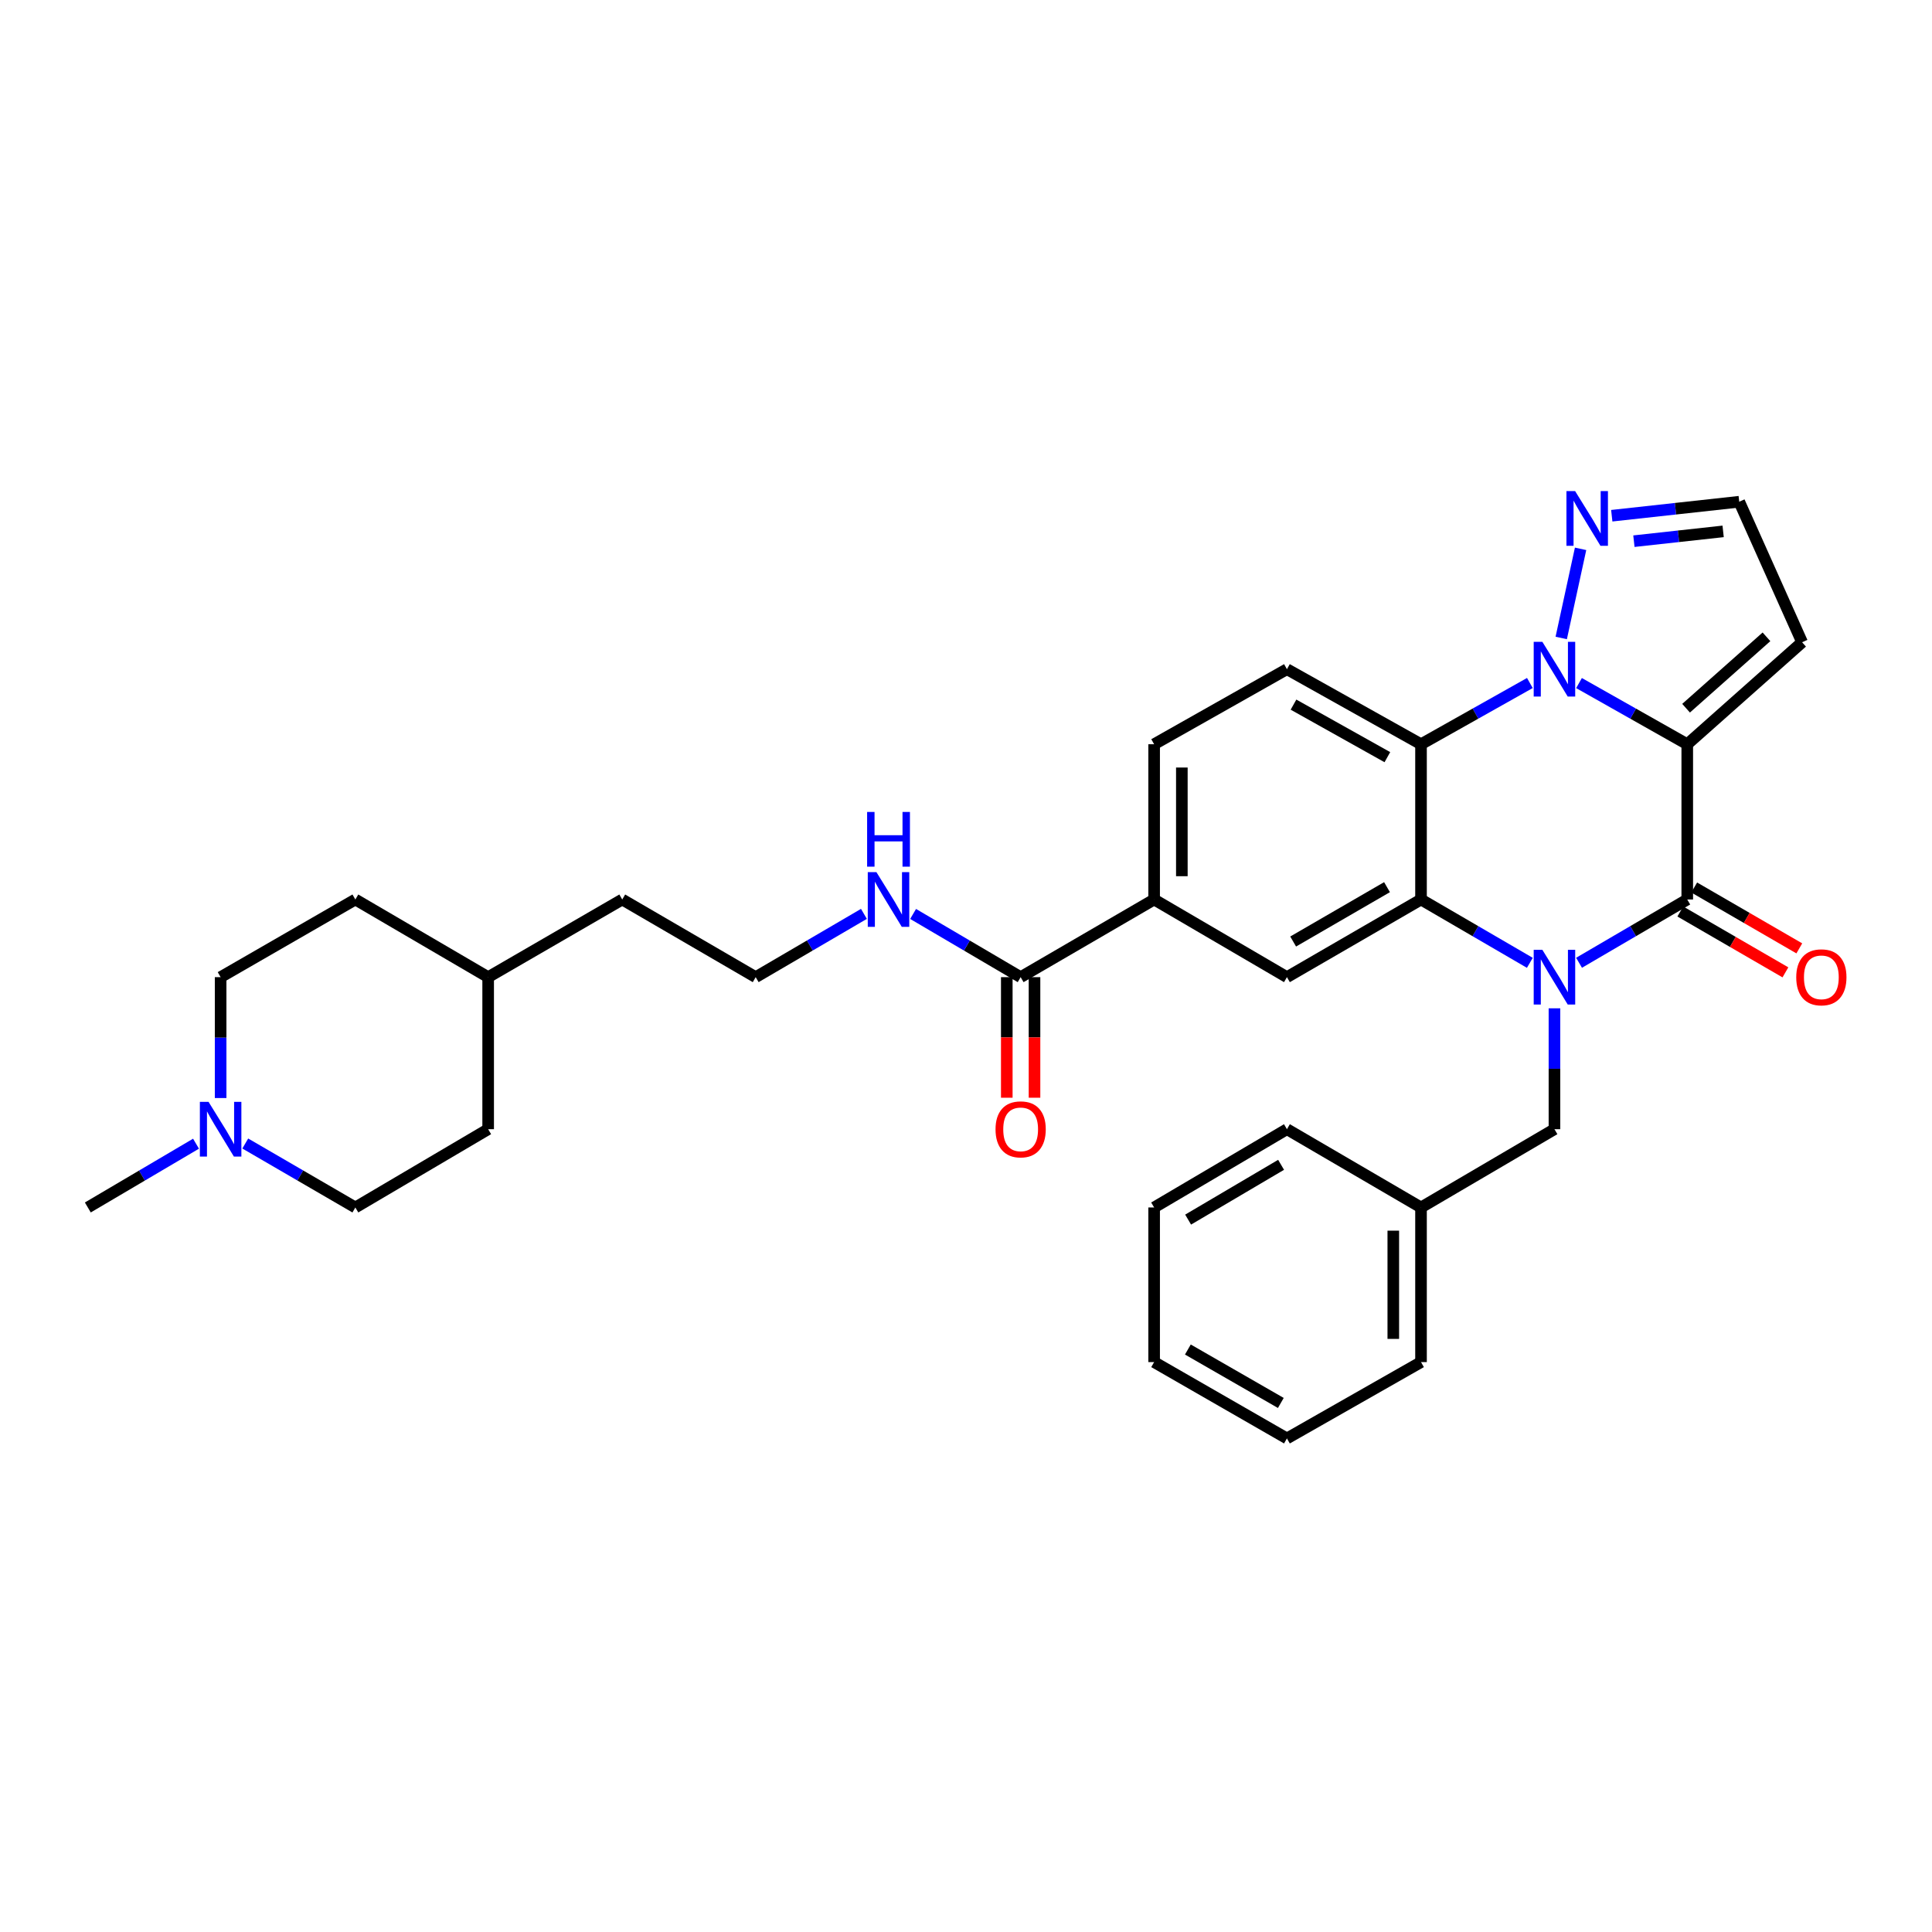 <?xml version='1.0' encoding='iso-8859-1'?>
<svg version='1.1' baseProfile='full'
              xmlns='http://www.w3.org/2000/svg'
                      xmlns:rdkit='http://www.rdkit.org/xml'
                      xmlns:xlink='http://www.w3.org/1999/xlink'
                  xml:space='preserve'
width='1000px' height='1000px' viewBox='0 0 1000 1000'>
<!-- END OF HEADER -->
<rect style='opacity:1.0;fill:#FFFFFF;stroke:none' width='1000' height='1000' x='0' y='0'> </rect>
<path class='bond-1' d='M 873.321,385.217 L 845.308,369.385' style='fill:none;fill-rule:evenodd;stroke:#000000;stroke-width:6px;stroke-linecap:butt;stroke-linejoin:miter;stroke-opacity:1' />
<path class='bond-1' d='M 845.308,369.385 L 817.295,353.554' style='fill:none;fill-rule:evenodd;stroke:#0000FF;stroke-width:6px;stroke-linecap:butt;stroke-linejoin:miter;stroke-opacity:1' />
<path class='bond-2' d='M 873.321,385.217 L 873.321,465.578' style='fill:none;fill-rule:evenodd;stroke:#000000;stroke-width:6px;stroke-linecap:butt;stroke-linejoin:miter;stroke-opacity:1' />
<path class='bond-7' d='M 873.321,385.217 L 932.766,332.428' style='fill:none;fill-rule:evenodd;stroke:#000000;stroke-width:6px;stroke-linecap:butt;stroke-linejoin:miter;stroke-opacity:1' />
<path class='bond-7' d='M 872.711,366.571 L 914.322,329.618' style='fill:none;fill-rule:evenodd;stroke:#000000;stroke-width:6px;stroke-linecap:butt;stroke-linejoin:miter;stroke-opacity:1' />
<path class='bond-0' d='M 817.312,498.329 L 845.316,481.953' style='fill:none;fill-rule:evenodd;stroke:#0000FF;stroke-width:6px;stroke-linecap:butt;stroke-linejoin:miter;stroke-opacity:1' />
<path class='bond-0' d='M 845.316,481.953 L 873.321,465.578' style='fill:none;fill-rule:evenodd;stroke:#000000;stroke-width:6px;stroke-linecap:butt;stroke-linejoin:miter;stroke-opacity:1' />
<path class='bond-3' d='M 791.844,498.36 L 763.68,481.969' style='fill:none;fill-rule:evenodd;stroke:#0000FF;stroke-width:6px;stroke-linecap:butt;stroke-linejoin:miter;stroke-opacity:1' />
<path class='bond-3' d='M 763.68,481.969 L 735.516,465.578' style='fill:none;fill-rule:evenodd;stroke:#000000;stroke-width:6px;stroke-linecap:butt;stroke-linejoin:miter;stroke-opacity:1' />
<path class='bond-11' d='M 804.582,521.901 L 804.582,553.185' style='fill:none;fill-rule:evenodd;stroke:#0000FF;stroke-width:6px;stroke-linecap:butt;stroke-linejoin:miter;stroke-opacity:1' />
<path class='bond-11' d='M 804.582,553.185 L 804.582,584.468' style='fill:none;fill-rule:evenodd;stroke:#000000;stroke-width:6px;stroke-linecap:butt;stroke-linejoin:miter;stroke-opacity:1' />
<path class='bond-4' d='M 791.86,353.524 L 763.688,369.371' style='fill:none;fill-rule:evenodd;stroke:#0000FF;stroke-width:6px;stroke-linecap:butt;stroke-linejoin:miter;stroke-opacity:1' />
<path class='bond-4' d='M 763.688,369.371 L 735.516,385.217' style='fill:none;fill-rule:evenodd;stroke:#000000;stroke-width:6px;stroke-linecap:butt;stroke-linejoin:miter;stroke-opacity:1' />
<path class='bond-5' d='M 808.09,330.212 L 818.108,284.078' style='fill:none;fill-rule:evenodd;stroke:#0000FF;stroke-width:6px;stroke-linecap:butt;stroke-linejoin:miter;stroke-opacity:1' />
<path class='bond-13' d='M 869.726,471.785 L 896.927,487.539' style='fill:none;fill-rule:evenodd;stroke:#000000;stroke-width:6px;stroke-linecap:butt;stroke-linejoin:miter;stroke-opacity:1' />
<path class='bond-13' d='M 896.927,487.539 L 924.129,503.292' style='fill:none;fill-rule:evenodd;stroke:#FF0000;stroke-width:6px;stroke-linecap:butt;stroke-linejoin:miter;stroke-opacity:1' />
<path class='bond-13' d='M 876.916,459.37 L 904.117,475.123' style='fill:none;fill-rule:evenodd;stroke:#000000;stroke-width:6px;stroke-linecap:butt;stroke-linejoin:miter;stroke-opacity:1' />
<path class='bond-13' d='M 904.117,475.123 L 931.319,490.876' style='fill:none;fill-rule:evenodd;stroke:#FF0000;stroke-width:6px;stroke-linecap:butt;stroke-linejoin:miter;stroke-opacity:1' />
<path class='bond-6' d='M 735.516,465.578 L 666.115,505.774' style='fill:none;fill-rule:evenodd;stroke:#000000;stroke-width:6px;stroke-linecap:butt;stroke-linejoin:miter;stroke-opacity:1' />
<path class='bond-6' d='M 717.915,459.192 L 669.334,487.329' style='fill:none;fill-rule:evenodd;stroke:#000000;stroke-width:6px;stroke-linecap:butt;stroke-linejoin:miter;stroke-opacity:1' />
<path class='bond-33' d='M 735.516,465.578 L 735.516,385.217' style='fill:none;fill-rule:evenodd;stroke:#000000;stroke-width:6px;stroke-linecap:butt;stroke-linejoin:miter;stroke-opacity:1' />
<path class='bond-10' d='M 735.516,385.217 L 666.115,346.368' style='fill:none;fill-rule:evenodd;stroke:#000000;stroke-width:6px;stroke-linecap:butt;stroke-linejoin:miter;stroke-opacity:1' />
<path class='bond-10' d='M 718.098,391.909 L 669.517,364.715' style='fill:none;fill-rule:evenodd;stroke:#000000;stroke-width:6px;stroke-linecap:butt;stroke-linejoin:miter;stroke-opacity:1' />
<path class='bond-32' d='M 834.246,266.939 L 867.234,263.317' style='fill:none;fill-rule:evenodd;stroke:#0000FF;stroke-width:6px;stroke-linecap:butt;stroke-linejoin:miter;stroke-opacity:1' />
<path class='bond-32' d='M 867.234,263.317 L 900.222,259.695' style='fill:none;fill-rule:evenodd;stroke:#000000;stroke-width:6px;stroke-linecap:butt;stroke-linejoin:miter;stroke-opacity:1' />
<path class='bond-32' d='M 845.708,280.114 L 868.8,277.578' style='fill:none;fill-rule:evenodd;stroke:#0000FF;stroke-width:6px;stroke-linecap:butt;stroke-linejoin:miter;stroke-opacity:1' />
<path class='bond-32' d='M 868.8,277.578 L 891.891,275.043' style='fill:none;fill-rule:evenodd;stroke:#000000;stroke-width:6px;stroke-linecap:butt;stroke-linejoin:miter;stroke-opacity:1' />
<path class='bond-9' d='M 666.115,505.774 L 597.376,465.578' style='fill:none;fill-rule:evenodd;stroke:#000000;stroke-width:6px;stroke-linecap:butt;stroke-linejoin:miter;stroke-opacity:1' />
<path class='bond-14' d='M 932.766,332.428 L 900.222,259.695' style='fill:none;fill-rule:evenodd;stroke:#000000;stroke-width:6px;stroke-linecap:butt;stroke-linejoin:miter;stroke-opacity:1' />
<path class='bond-8' d='M 528.286,505.774 L 597.376,465.578' style='fill:none;fill-rule:evenodd;stroke:#000000;stroke-width:6px;stroke-linecap:butt;stroke-linejoin:miter;stroke-opacity:1' />
<path class='bond-16' d='M 521.112,505.774 L 521.112,536.977' style='fill:none;fill-rule:evenodd;stroke:#000000;stroke-width:6px;stroke-linecap:butt;stroke-linejoin:miter;stroke-opacity:1' />
<path class='bond-16' d='M 521.112,536.977 L 521.112,568.181' style='fill:none;fill-rule:evenodd;stroke:#FF0000;stroke-width:6px;stroke-linecap:butt;stroke-linejoin:miter;stroke-opacity:1' />
<path class='bond-16' d='M 535.46,505.774 L 535.46,536.977' style='fill:none;fill-rule:evenodd;stroke:#000000;stroke-width:6px;stroke-linecap:butt;stroke-linejoin:miter;stroke-opacity:1' />
<path class='bond-16' d='M 535.46,536.977 L 535.46,568.181' style='fill:none;fill-rule:evenodd;stroke:#FF0000;stroke-width:6px;stroke-linecap:butt;stroke-linejoin:miter;stroke-opacity:1' />
<path class='bond-17' d='M 528.286,505.774 L 500.453,489.415' style='fill:none;fill-rule:evenodd;stroke:#000000;stroke-width:6px;stroke-linecap:butt;stroke-linejoin:miter;stroke-opacity:1' />
<path class='bond-17' d='M 500.453,489.415 L 472.621,473.056' style='fill:none;fill-rule:evenodd;stroke:#0000FF;stroke-width:6px;stroke-linecap:butt;stroke-linejoin:miter;stroke-opacity:1' />
<path class='bond-34' d='M 597.376,465.578 L 597.376,385.217' style='fill:none;fill-rule:evenodd;stroke:#000000;stroke-width:6px;stroke-linecap:butt;stroke-linejoin:miter;stroke-opacity:1' />
<path class='bond-34' d='M 611.723,453.524 L 611.723,397.271' style='fill:none;fill-rule:evenodd;stroke:#000000;stroke-width:6px;stroke-linecap:butt;stroke-linejoin:miter;stroke-opacity:1' />
<path class='bond-15' d='M 666.115,346.368 L 597.376,385.217' style='fill:none;fill-rule:evenodd;stroke:#000000;stroke-width:6px;stroke-linecap:butt;stroke-linejoin:miter;stroke-opacity:1' />
<path class='bond-20' d='M 804.582,584.468 L 735.516,624.983' style='fill:none;fill-rule:evenodd;stroke:#000000;stroke-width:6px;stroke-linecap:butt;stroke-linejoin:miter;stroke-opacity:1' />
<path class='bond-12' d='M 114.194,568.341 L 114.194,537.057' style='fill:none;fill-rule:evenodd;stroke:#0000FF;stroke-width:6px;stroke-linecap:butt;stroke-linejoin:miter;stroke-opacity:1' />
<path class='bond-12' d='M 114.194,537.057 L 114.194,505.774' style='fill:none;fill-rule:evenodd;stroke:#000000;stroke-width:6px;stroke-linecap:butt;stroke-linejoin:miter;stroke-opacity:1' />
<path class='bond-25' d='M 101.459,591.974 L 73.457,608.479' style='fill:none;fill-rule:evenodd;stroke:#0000FF;stroke-width:6px;stroke-linecap:butt;stroke-linejoin:miter;stroke-opacity:1' />
<path class='bond-25' d='M 73.457,608.479 L 45.455,624.983' style='fill:none;fill-rule:evenodd;stroke:#000000;stroke-width:6px;stroke-linecap:butt;stroke-linejoin:miter;stroke-opacity:1' />
<path class='bond-36' d='M 126.95,591.879 L 155.439,608.431' style='fill:none;fill-rule:evenodd;stroke:#0000FF;stroke-width:6px;stroke-linecap:butt;stroke-linejoin:miter;stroke-opacity:1' />
<path class='bond-36' d='M 155.439,608.431 L 183.929,624.983' style='fill:none;fill-rule:evenodd;stroke:#000000;stroke-width:6px;stroke-linecap:butt;stroke-linejoin:miter;stroke-opacity:1' />
<path class='bond-21' d='M 447.167,473.021 L 419.155,489.397' style='fill:none;fill-rule:evenodd;stroke:#0000FF;stroke-width:6px;stroke-linecap:butt;stroke-linejoin:miter;stroke-opacity:1' />
<path class='bond-21' d='M 419.155,489.397 L 391.143,505.774' style='fill:none;fill-rule:evenodd;stroke:#000000;stroke-width:6px;stroke-linecap:butt;stroke-linejoin:miter;stroke-opacity:1' />
<path class='bond-18' d='M 183.929,624.983 L 252.668,584.468' style='fill:none;fill-rule:evenodd;stroke:#000000;stroke-width:6px;stroke-linecap:butt;stroke-linejoin:miter;stroke-opacity:1' />
<path class='bond-19' d='M 114.194,505.774 L 183.929,465.578' style='fill:none;fill-rule:evenodd;stroke:#000000;stroke-width:6px;stroke-linecap:butt;stroke-linejoin:miter;stroke-opacity:1' />
<path class='bond-27' d='M 735.516,624.983 L 735.516,705.017' style='fill:none;fill-rule:evenodd;stroke:#000000;stroke-width:6px;stroke-linecap:butt;stroke-linejoin:miter;stroke-opacity:1' />
<path class='bond-27' d='M 721.168,636.988 L 721.168,693.012' style='fill:none;fill-rule:evenodd;stroke:#000000;stroke-width:6px;stroke-linecap:butt;stroke-linejoin:miter;stroke-opacity:1' />
<path class='bond-28' d='M 735.516,624.983 L 666.115,584.468' style='fill:none;fill-rule:evenodd;stroke:#000000;stroke-width:6px;stroke-linecap:butt;stroke-linejoin:miter;stroke-opacity:1' />
<path class='bond-26' d='M 391.143,505.774 L 322.069,465.578' style='fill:none;fill-rule:evenodd;stroke:#000000;stroke-width:6px;stroke-linecap:butt;stroke-linejoin:miter;stroke-opacity:1' />
<path class='bond-22' d='M 252.668,584.468 L 252.668,505.774' style='fill:none;fill-rule:evenodd;stroke:#000000;stroke-width:6px;stroke-linecap:butt;stroke-linejoin:miter;stroke-opacity:1' />
<path class='bond-23' d='M 183.929,465.578 L 252.668,505.774' style='fill:none;fill-rule:evenodd;stroke:#000000;stroke-width:6px;stroke-linecap:butt;stroke-linejoin:miter;stroke-opacity:1' />
<path class='bond-24' d='M 252.668,505.774 L 322.069,465.578' style='fill:none;fill-rule:evenodd;stroke:#000000;stroke-width:6px;stroke-linecap:butt;stroke-linejoin:miter;stroke-opacity:1' />
<path class='bond-30' d='M 735.516,705.017 L 666.115,744.535' style='fill:none;fill-rule:evenodd;stroke:#000000;stroke-width:6px;stroke-linecap:butt;stroke-linejoin:miter;stroke-opacity:1' />
<path class='bond-29' d='M 666.115,584.468 L 597.376,624.983' style='fill:none;fill-rule:evenodd;stroke:#000000;stroke-width:6px;stroke-linecap:butt;stroke-linejoin:miter;stroke-opacity:1' />
<path class='bond-29' d='M 663.089,602.905 L 614.972,631.266' style='fill:none;fill-rule:evenodd;stroke:#000000;stroke-width:6px;stroke-linecap:butt;stroke-linejoin:miter;stroke-opacity:1' />
<path class='bond-31' d='M 597.376,624.983 L 597.376,705.017' style='fill:none;fill-rule:evenodd;stroke:#000000;stroke-width:6px;stroke-linecap:butt;stroke-linejoin:miter;stroke-opacity:1' />
<path class='bond-35' d='M 666.115,744.535 L 597.376,705.017' style='fill:none;fill-rule:evenodd;stroke:#000000;stroke-width:6px;stroke-linecap:butt;stroke-linejoin:miter;stroke-opacity:1' />
<path class='bond-35' d='M 662.955,726.169 L 614.838,698.506' style='fill:none;fill-rule:evenodd;stroke:#000000;stroke-width:6px;stroke-linecap:butt;stroke-linejoin:miter;stroke-opacity:1' />
<path  class='atom-1' d='M 798.322 491.614
L 807.602 506.614
Q 808.522 508.094, 810.002 510.774
Q 811.482 513.454, 811.562 513.614
L 811.562 491.614
L 815.322 491.614
L 815.322 519.934
L 811.442 519.934
L 801.482 503.534
Q 800.322 501.614, 799.082 499.414
Q 797.882 497.214, 797.522 496.534
L 797.522 519.934
L 793.842 519.934
L 793.842 491.614
L 798.322 491.614
' fill='#0000FF'/>
<path  class='atom-2' d='M 798.322 332.208
L 807.602 347.208
Q 808.522 348.688, 810.002 351.368
Q 811.482 354.048, 811.562 354.208
L 811.562 332.208
L 815.322 332.208
L 815.322 360.528
L 811.442 360.528
L 801.482 344.128
Q 800.322 342.208, 799.082 340.008
Q 797.882 337.808, 797.522 337.128
L 797.522 360.528
L 793.842 360.528
L 793.842 332.208
L 798.322 332.208
' fill='#0000FF'/>
<path  class='atom-6' d='M 815.267 254.175
L 824.547 269.175
Q 825.467 270.655, 826.947 273.335
Q 828.427 276.015, 828.507 276.175
L 828.507 254.175
L 832.267 254.175
L 832.267 282.495
L 828.387 282.495
L 818.427 266.095
Q 817.267 264.175, 816.027 261.975
Q 814.827 259.775, 814.467 259.095
L 814.467 282.495
L 810.787 282.495
L 810.787 254.175
L 815.267 254.175
' fill='#0000FF'/>
<path  class='atom-13' d='M 107.934 570.308
L 117.214 585.308
Q 118.134 586.788, 119.614 589.468
Q 121.094 592.148, 121.174 592.308
L 121.174 570.308
L 124.934 570.308
L 124.934 598.628
L 121.054 598.628
L 111.094 582.228
Q 109.934 580.308, 108.694 578.108
Q 107.494 575.908, 107.134 575.228
L 107.134 598.628
L 103.454 598.628
L 103.454 570.308
L 107.934 570.308
' fill='#0000FF'/>
<path  class='atom-14' d='M 929.729 505.854
Q 929.729 499.054, 933.089 495.254
Q 936.449 491.454, 942.729 491.454
Q 949.009 491.454, 952.369 495.254
Q 955.729 499.054, 955.729 505.854
Q 955.729 512.734, 952.329 516.654
Q 948.929 520.534, 942.729 520.534
Q 936.489 520.534, 933.089 516.654
Q 929.729 512.774, 929.729 505.854
M 942.729 517.334
Q 947.049 517.334, 949.369 514.454
Q 951.729 511.534, 951.729 505.854
Q 951.729 500.294, 949.369 497.494
Q 947.049 494.654, 942.729 494.654
Q 938.409 494.654, 936.049 497.454
Q 933.729 500.254, 933.729 505.854
Q 933.729 511.574, 936.049 514.454
Q 938.409 517.334, 942.729 517.334
' fill='#FF0000'/>
<path  class='atom-17' d='M 515.286 584.548
Q 515.286 577.748, 518.646 573.948
Q 522.006 570.148, 528.286 570.148
Q 534.566 570.148, 537.926 573.948
Q 541.286 577.748, 541.286 584.548
Q 541.286 591.428, 537.886 595.348
Q 534.486 599.228, 528.286 599.228
Q 522.046 599.228, 518.646 595.348
Q 515.286 591.468, 515.286 584.548
M 528.286 596.028
Q 532.606 596.028, 534.926 593.148
Q 537.286 590.228, 537.286 584.548
Q 537.286 578.988, 534.926 576.188
Q 532.606 573.348, 528.286 573.348
Q 523.966 573.348, 521.606 576.148
Q 519.286 578.948, 519.286 584.548
Q 519.286 590.268, 521.606 593.148
Q 523.966 596.028, 528.286 596.028
' fill='#FF0000'/>
<path  class='atom-18' d='M 453.638 451.418
L 462.918 466.418
Q 463.838 467.898, 465.318 470.578
Q 466.798 473.258, 466.878 473.418
L 466.878 451.418
L 470.638 451.418
L 470.638 479.738
L 466.758 479.738
L 456.798 463.338
Q 455.638 461.418, 454.398 459.218
Q 453.198 457.018, 452.838 456.338
L 452.838 479.738
L 449.158 479.738
L 449.158 451.418
L 453.638 451.418
' fill='#0000FF'/>
<path  class='atom-18' d='M 448.818 420.266
L 452.658 420.266
L 452.658 432.306
L 467.138 432.306
L 467.138 420.266
L 470.978 420.266
L 470.978 448.586
L 467.138 448.586
L 467.138 435.506
L 452.658 435.506
L 452.658 448.586
L 448.818 448.586
L 448.818 420.266
' fill='#0000FF'/>
</svg>
